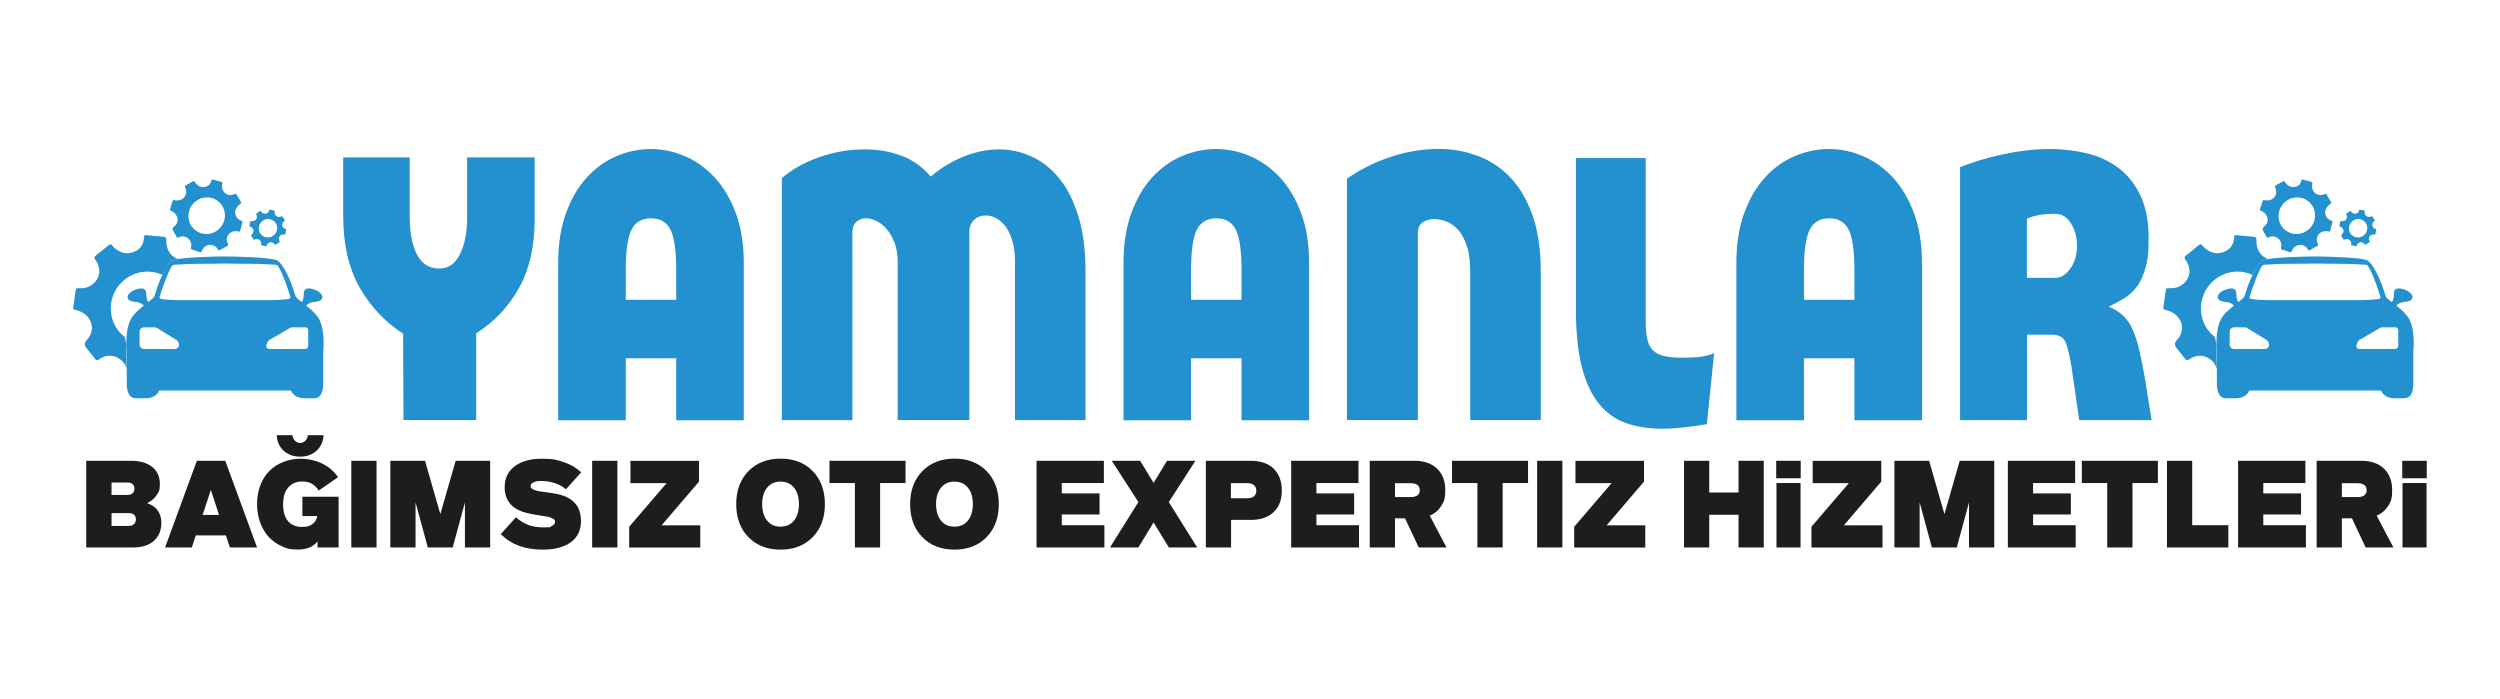 <?xml version="1.0" encoding="UTF-8"?>
<svg id="katman_1" data-name="katman 1" xmlns="http://www.w3.org/2000/svg" version="1.1" viewBox="0 0 2774.6 775.4">
  <defs>
    <style>
      .cls-1 {
        fill: #2390cf;
      }

      .cls-1, .cls-2 {
        stroke-width: 0px;
      }

      .cls-2 {
        fill: #1d1d1b;
      }
    </style>
  </defs>
  <g>
    <path class="cls-2" d="M163.4,558.5c5.3,1.7,9.2,4.5,11.8,8.3,2.6,3.8,3.9,8.2,3.9,13.3,0,8.5-2.8,15.2-8.3,20.1-5.5,5-13.3,7.4-23.3,7.4h-51.8v-96.2h49.8c10,0,17.8,2.3,23.5,6.9,5.6,4.6,8.4,10.8,8.4,18.6s-1.2,9.2-3.7,12.8c-2.4,3.7-5.9,6.5-10.4,8.7ZM123.8,535.5v13.8h17.5c2.5,0,4.4-.6,5.8-1.8,1.4-1.2,2.1-2.9,2.1-5.1s-.7-3.9-2-5.1c-1.4-1.2-3.3-1.8-5.7-1.8h-17.6ZM143.3,583.6c2.4,0,4.2-.7,5.5-2,1.3-1.3,2-3.1,2-5.2s-.6-3.8-1.9-5c-1.3-1.3-3.1-1.9-5.4-1.9h-19.7v14.2h19.5Z"/>
    <path class="cls-2" d="M255.1,607.6l-4.4-13.4h-33.4l-4.4,13.4h-29.7l35.3-96.2h31.5l35.3,96.2h-30.3ZM224.8,571.5h18.3l-9.1-27.8-9.1,27.8Z"/>
    <path class="cls-2" d="M335.7,551.3h40.1v56.3h-23.4v-6.7c-4.8,6-12,9-21.8,9s-12.3-1.2-17.9-3.7c-5.5-2.4-10.3-5.9-14.4-10.2-4-4.4-7.2-9.7-9.5-16-2.3-6.3-3.5-13.1-3.5-20.5s1.2-14.7,3.7-21.1c2.4-6.3,5.8-11.7,10.2-15.9,4.3-4.3,9.5-7.6,15.5-9.9,6-2.3,12.4-3.5,19.4-3.5s15.8,1.7,23.1,5.2c7.3,3.5,13.4,8.6,18,15.3l-21.4,14.8c-2.4-3.6-5.1-6.1-8-7.7-2.9-1.6-6.5-2.3-10.8-2.3-6.1,0-11.2,2.2-15,6.5-3.9,4.3-5.8,10.6-5.8,18.7s1.8,14.4,5.4,18.7c3.6,4.3,8.8,6.5,15.4,6.5s8.4-1,11.4-2.9c3-2,4.9-5,5.7-9.1h-16.5v-21.4ZM351.3,500.3c-4.8,4.3-10.8,6.5-18.2,6.5s-13.5-2.2-18.2-6.5c-4.8-4.3-7.4-10.1-7.8-17.3h17.4c.4,2.5,1.3,4.6,2.9,6.2s3.5,2.4,5.7,2.4,4.1-.8,5.7-2.4,2.6-3.7,2.9-6.2h17.4c-.4,7.2-3.1,12.9-7.8,17.3Z"/>
    <path class="cls-2" d="M389.9,607.6v-96.2h28v96.2h-28Z"/>
    <path class="cls-2" d="M544,511.4v96.2h-28v-50l-13.6,50h-27.6l-13.6-50v50h-28v-96.2h38.5l17,59.2,17-59.2h38.5Z"/>
    <path class="cls-2" d="M602.1,610c-19.5,0-34.9-5.7-46.3-17.2l16.9-18.8c7.8,7.5,17.7,11.3,29.8,11.3s7.4-.5,9.8-1.6c2.4-1.1,3.7-2.5,3.7-4.4s-.2-1.5-.5-2.1c-.4-.6-1-1.1-1.8-1.6-.8-.5-1.7-.9-2.5-1.2-.8-.3-2-.6-3.5-.9-1.6-.3-2.9-.6-3.9-.7-1-.2-2.6-.4-4.6-.7-9.1-1.4-15.8-2.9-20.2-4.5-10.6-4-16.7-10.9-18.4-20.8-.4-2-.5-4.1-.5-6.3,0-9.7,3.7-17.4,11.1-23,7.4-5.6,17.5-8.4,30.2-8.4s17.1,1.3,24.6,3.9c7.5,2.6,13.8,6.3,19,11.2l-16.9,18.8c-3.3-2.8-7.3-5.1-12.2-6.7-4.8-1.6-9.8-2.5-14.9-2.5s-6.6.5-8.8,1.5c-2.2,1-3.3,2.3-3.3,4s.4,2,1.1,2.7c.8.8,1.9,1.4,3.4,1.9s3.1,1,4.8,1.3c1.7.3,3.8.6,6.3.9,9.1,1.1,15.8,2.4,20.3,3.9,11,3.8,17.5,10.9,19.4,21.2.4,2.2.6,4.6.6,7.1,0,10.1-3.7,17.9-11.2,23.4-7.5,5.5-18,8.3-31.5,8.3Z"/>
    <path class="cls-2" d="M657.2,607.6v-96.2h28v96.2h-28Z"/>
    <path class="cls-2" d="M698.3,607.6v-23l41.5-48.4h-40.1v-24.7h76.1v23l-41.5,48.5h42.9v24.7h-78.9Z"/>
    <path class="cls-2" d="M902,596.1c-9,9.2-20.9,13.9-35.7,13.9s-26.7-4.6-35.7-13.9c-9-9.2-13.5-21.4-13.5-36.6s4.5-27.3,13.5-36.6c9-9.2,20.9-13.9,35.7-13.9s26.7,4.6,35.7,13.9c9,9.2,13.5,21.4,13.5,36.6s-4.5,27.3-13.5,36.6ZM851.4,577.8c3.6,4.5,8.6,6.7,14.9,6.7s11.2-2.2,14.9-6.7c3.6-4.5,5.5-10.6,5.5-18.3s-1.8-13.8-5.5-18.3c-3.7-4.5-8.6-6.7-14.9-6.7s-11.2,2.2-14.9,6.7c-3.7,4.5-5.5,10.6-5.5,18.3s1.8,13.8,5.5,18.3Z"/>
    <path class="cls-2" d="M1005,511.4v24.7h-28.2v71.5h-28v-71.5h-28.2v-24.7h84.4Z"/>
    <path class="cls-2" d="M1095,596.1c-9,9.2-20.9,13.9-35.7,13.9s-26.7-4.6-35.7-13.9c-9-9.2-13.5-21.4-13.5-36.6s4.5-27.3,13.5-36.6c9-9.2,20.9-13.9,35.7-13.9s26.7,4.6,35.7,13.9c9,9.2,13.5,21.4,13.5,36.6s-4.5,27.3-13.5,36.6ZM1044.4,577.8c3.6,4.5,8.6,6.7,14.9,6.7s11.2-2.2,14.9-6.7c3.6-4.5,5.5-10.6,5.5-18.3s-1.8-13.8-5.5-18.3c-3.7-4.5-8.6-6.7-14.9-6.7s-11.2,2.2-14.9,6.7c-3.7,4.5-5.5,10.6-5.5,18.3s1.8,13.8,5.5,18.3Z"/>
    <path class="cls-2" d="M1150.4,607.6v-96.2h74.7v24.7h-46.7v11.5h41.9v23.4h-41.9v11.9h47.3v24.7h-75.4Z"/>
    <path class="cls-2" d="M1328.7,607.6h-31.5l-16.9-27.8-16.9,27.8h-31.5l31.5-50.4-29.5-45.8h31.5l14.9,24.6,14.9-24.6h31.5l-29.5,45.8,31.5,50.4Z"/>
    <path class="cls-2" d="M1388,511.4c11,0,19.6,2.9,25.6,8.8,6,5.9,9,14,9,24.3s-3,18-9,23.8c-6,5.8-14.5,8.7-25.5,8.7h-21.8v30.6h-28v-96.2h49.9ZM1384.1,553c3.3,0,5.9-.7,7.6-2.2,1.7-1.5,2.6-3.5,2.6-6.2s-.9-4.7-2.6-6.2c-1.7-1.5-4.2-2.2-7.6-2.2h-18v16.8h18Z"/>
    <path class="cls-2" d="M1433,607.6v-96.2h74.7v24.7h-46.7v11.5h41.9v23.4h-41.9v11.9h47.3v24.7h-75.4Z"/>
    <path class="cls-2" d="M1574.6,607.6l-15.2-32.3h-11.2v32.3h-28v-96.2h49.8c10.4,0,18.7,2.9,24.8,8.6,6.1,5.7,9.2,13.7,9.2,23.9s-1.5,12.9-4.5,17.7c-3,4.8-7.2,8.4-12.7,10.7l18.6,35.3h-30.8ZM1548.2,536.2v15.5h17.2c6.9,0,10.3-2.6,10.3-7.7s-3.4-7.7-10.3-7.7h-17.2Z"/>
    <path class="cls-2" d="M1695.9,511.4v24.7h-28.2v71.5h-28v-71.5h-28.2v-24.7h84.4Z"/>
    <path class="cls-2" d="M1706,607.6v-96.2h28v96.2h-28Z"/>
    <path class="cls-2" d="M1747.1,607.6v-23l41.5-48.4h-40.1v-24.7h76.1v23l-41.5,48.5h42.9v24.7h-78.9Z"/>
    <path class="cls-2" d="M1929.5,511.4h28v96.2h-28v-36.3h-32.5v36.3h-28v-96.2h28v35.2h32.5v-35.2Z"/>
    <path class="cls-2" d="M1971.3,530.8v-19.4h27.2v19.4h-27.2ZM1971.6,607.6v-71.5h26.7v71.5h-26.7Z"/>
    <path class="cls-2" d="M2010.4,607.6v-23l41.5-48.4h-40.1v-24.7h76.1v23l-41.5,48.5h42.9v24.7h-78.9Z"/>
    <path class="cls-2" d="M2213.3,511.4v96.2h-28v-50l-13.6,50h-27.6l-13.6-50v50h-28v-96.2h38.5l17,59.2,17-59.2h38.5Z"/>
    <path class="cls-2" d="M2228.4,607.6v-96.2h74.7v24.7h-46.7v11.5h41.9v23.4h-41.9v11.9h47.3v24.7h-75.4Z"/>
    <path class="cls-2" d="M2394.9,511.4v24.7h-28.2v71.5h-28v-71.5h-28.2v-24.7h84.4Z"/>
    <path class="cls-2" d="M2433,582.9h40.1v24.7h-68.1v-96.2h28v71.5Z"/>
    <path class="cls-2" d="M2483.9,607.6v-96.2h74.7v24.7h-46.7v11.5h41.9v23.4h-41.9v11.9h47.3v24.7h-75.4Z"/>
    <path class="cls-2" d="M2625.5,607.6l-15.2-32.3h-11.2v32.3h-28v-96.2h49.8c10.4,0,18.7,2.9,24.8,8.6,6.1,5.7,9.2,13.7,9.2,23.9s-1.5,12.9-4.5,17.7c-3,4.8-7.2,8.4-12.7,10.7l18.6,35.3h-30.8ZM2599.1,536.2v15.5h17.2c6.9,0,10.3-2.6,10.3-7.7s-3.4-7.7-10.3-7.7h-17.2Z"/>
    <path class="cls-2" d="M2666.1,530.8v-19.4h27.2v19.4h-27.2ZM2666.4,607.6v-71.5h26.7v71.5h-26.7Z"/>
  </g>
  <g>
    <path class="cls-1" d="M454.8,242.7c0,15.9,2.6,29.1,7.9,39.6,5.3,10.5,13.5,15.7,24.5,15.7s18-5.3,23.3-16c5.3-10.6,7.9-23.8,7.9-39.4v-67.9h75v68.4c0,30-5.7,55.4-17.2,76.2-11.5,20.8-27.4,37.7-47.7,50.6v96.3h-80.7l-.4-95.8c-20.3-13.2-36.4-30.4-48.5-51.7-12-21.3-18-47.7-18-79.2v-64.8h73.8v67.9Z"/>
    <path class="cls-1" d="M628.2,236.5c5.8-15.9,13.5-29.1,23.1-39.6,9.6-10.5,20.5-18.4,32.9-23.6,12.3-5.2,24.9-7.9,37.9-7.9s25.6,2.6,37.9,7.9c12.3,5.2,23.3,13.1,33.1,23.6,9.7,10.5,17.6,23.7,23.5,39.6s8.9,34.5,8.9,55.8v174.1h-75v-68.8h-56v68.8h-75v-174.1c0-21.3,2.9-39.9,8.7-55.8ZM744.2,255.1c-4.2-8.5-11.4-12.8-21.7-12.8s-17.5,4.3-21.7,12.8c-4.2,8.5-6.3,23.5-6.3,44.8v32.8h56v-32.8c0-21.3-2.1-36.2-6.3-44.8Z"/>
    <path class="cls-1" d="M867.7,197.8c10.8-9.6,24.5-17.3,41-23.2,16.5-5.8,33.3-8.8,50.3-8.8s28.3,2.3,41.2,7c12.8,4.6,23.7,12.4,32.7,23.2,11.4-9.6,23.6-17,36.7-22.3,13.1-5.2,26.2-7.9,39.1-7.9s24.5,2.6,36.1,7.9c11.6,5.2,21.9,13.3,30.8,24.3,8.9,10.9,16,25,21.3,42.3,5.3,17.2,7.9,38,7.9,62.3v163.7h-78.3v-175.9c0-9-1-16.8-3-23.4-2-6.6-4.6-11.9-7.7-16-3.1-4-6.6-7-10.5-9s-7.6-2.9-11.2-2.9c-5.1,0-9.5,1.6-13,4.9-3.5,3.3-5.3,7.9-5.3,13.9v208.3h-79.5v-175.4c0-8.1-1.1-15.1-3.4-21.1s-5.1-11-8.5-15.1c-3.4-4-7.2-7.1-11.4-9.2-4.2-2.1-8.2-3.1-12-3.1s-7.9,1.3-10.7,4c-2.8,2.7-4.3,6.6-4.3,11.7v208.3h-78.3V197.8Z"/>
    <path class="cls-1" d="M1255.6,236.5c5.8-15.9,13.5-29.1,23.1-39.6,9.6-10.5,20.5-18.4,32.9-23.6,12.3-5.2,24.9-7.9,37.9-7.9s25.6,2.6,37.9,7.9c12.3,5.2,23.3,13.1,33.1,23.6,9.7,10.5,17.6,23.7,23.5,39.6s8.9,34.5,8.9,55.8v174.1h-75v-68.8h-56v68.8h-75v-174.1c0-21.3,2.9-39.9,8.7-55.8ZM1371.6,255.1c-4.2-8.5-11.4-12.8-21.7-12.8s-17.5,4.3-21.7,12.8c-4.2,8.5-6.3,23.5-6.3,44.8v32.8h56v-32.8c0-21.3-2.1-36.2-6.3-44.8Z"/>
    <path class="cls-1" d="M1495.1,198.2c14.6-10.2,30.7-18.2,48.3-24.1,17.6-5.8,35.2-8.8,52.7-8.8s29.2,2.5,43,7.4c13.8,4.9,26,12.8,36.5,23.6,10.5,10.8,18.9,24.9,25.1,42.3,6.2,17.4,9.3,38.4,9.3,63v164.6h-78.3v-164.6c0-12-1.3-21.7-3.9-29.2-2.6-7.5-5.9-13.4-9.9-17.8-4.1-4.3-8.5-7.3-13.2-9-4.7-1.6-9.1-2.5-13.2-2.5s-9.4,1.3-12.8,3.8c-3.4,2.5-5.1,6.4-5.1,11.5v207.8h-78.7V198.2Z"/>
    <path class="cls-1" d="M1828.1,375.9c1.1,5.1,3,9.2,5.9,12.4,2.8,3.1,6.9,5.4,12.2,6.7,5.3,1.3,12.2,2,20.9,2s15.5-.4,20.7-1.1c5.1-.7,10-2,14.6-3.8l-8.1,78.7c-8.9,1.5-17.5,2.7-25.8,3.6s-16.2,1.4-23.7,1.4c-15.1,0-28.6-2.1-40.4-6.3-11.8-4.2-21.8-11.4-30-21.6-8.2-10.2-14.5-23.8-18.9-40.9-4.3-17.1-6.5-38.5-6.5-64.3v-167.3h77.5v181.7c0,7.5.5,13.8,1.6,18.9Z"/>
    <path class="cls-1" d="M1935.8,236.5c5.8-15.9,13.5-29.1,23.1-39.6,9.6-10.5,20.6-18.4,32.9-23.6,12.3-5.2,24.9-7.9,37.9-7.9s25.6,2.6,37.9,7.9c12.3,5.2,23.3,13.1,33.1,23.6,9.7,10.5,17.6,23.7,23.5,39.6s8.9,34.5,8.9,55.8v174.1h-75v-68.8h-56v68.8h-75v-174.1c0-21.3,2.9-39.9,8.7-55.8ZM2051.8,255.1c-4.2-8.5-11.4-12.8-21.7-12.8s-17.5,4.3-21.7,12.8c-4.2,8.5-6.3,23.5-6.3,44.8v32.8h56v-32.8c0-21.3-2.1-36.2-6.3-44.8Z"/>
    <path class="cls-1" d="M2175.3,185.6c5.9-2.4,12.7-4.8,20.3-7.2,7.6-2.4,15.7-4.6,24.3-6.5,8.7-1.9,17.6-3.5,27-4.7,9.3-1.2,18.7-1.8,28.2-1.8,14.1,0,27.6,1.6,40.8,4.7,13.1,3.1,24.7,8.5,34.9,16,10.1,7.5,18.3,17.6,24.5,30.4,6.2,12.7,9.3,28.7,9.3,47.9s-1.1,23.5-3.2,31.9c-2.2,8.4-5.2,15.4-9.1,20.9-3.9,5.5-8.7,10-14.2,13.5-5.5,3.4-11.6,6.7-18,9.7h.4c6.5,2.7,11.9,6.1,16.2,10.3s7.9,9.6,10.7,16.2,5.3,14.5,7.3,23.6c2,9.1,4.1,19.9,6.3,32.2l6.9,43.6h-80.3l-8.5-58.9c-1.9-11.7-4-20.6-6.3-26.8-2.3-6.1-7.5-9.2-15.6-9.2h-27.6v94.9h-74.2V185.6ZM2281.2,308.4c5.9,0,11.4-3.4,16.4-10.1,5-6.7,7.5-15.2,7.5-25.4s-2.2-17.9-6.7-25-10.2-10.6-17.2-10.6-14.3.5-19.3,1.6c-5,1-9.1,2.3-12.4,3.8v65.7h31.6Z"/>
  </g>
  <g>
    <path class="cls-1" d="M265.4,227.3c0,0,.5-.4.9-.7,1.8-1.3,1.8-1.3.7-3.2-1.4-2.5-2.9-4.9-4.3-7.3-.6-1.1-1.2-1.2-2.2-.7-3.3,1.5-6.7,1.6-9.9-.5-3.3-2.2-4.9-6.4-3.9-10.9.3-1.4,0-1.9-1.4-2.3-3-.7-6-1.6-9-2.4-.8-.2-1.4-.2-1.7.9-.8,3.9-3.2,6.4-7.1,7.2-3.9.8-7.2-.6-9.9-3.6-.4-.4-.7-.9-1-1.4-1.1-1.8-1.1-1.8-3-.8-2.4,1.3-4.7,2.7-7.2,4-1.2.6-1.6,1.2-.9,2.6,2.5,5.1.8,10.6-4,13.1-2.5,1.3-5.3,1.5-8,.8-1.2-.3-1.7,0-2,1.2-.9,2.9-1.8,5.9-2.8,8.8-.3.9,0,1.4.8,1.7,3,1.2,5.4,3.2,6.8,6.3,1.9,4.2.6,8.6-3.3,11.5q-2.4,1.8-.9,4.4c1.3,2.3,2.6,4.5,3.8,6.8.5,1,1,1.2,2,.7,4.5-2.3,9.5-1.2,12.5,2.8,1.9,2.5,2.4,5.4,1.6,8.3-.4,1.4,0,2,1.3,2.4,2.9.9,5.8,1.8,8.6,2.8,1.2.4,1.6.1,2-1.1,2.2-6.5,10-9.1,15.4-5,1.1.8,1.9,2.2,2.7,3.4.5.8.8,1,1.7.6,3.1-1.7,6.2-3.3,9.2-5,.3-.2.4-.9.3-1.3-.3-1.1-1-2.1-1.3-3.3-1.3-6.2,3.4-11.7,9.8-11.6,1.1,0,2.2.2,3.2.4.9.2,1.5,0,1.7-.9.8-3.2,1.7-6.4,2.5-9.6.3-1-.4-1.2-1.1-1.4-3.1-1.1-5.4-3.1-6.5-6.2-1.3-3.7,0-7.9,3.6-11.2ZM215.6,224.8c8.3-7.8,21-7.6,28.6.5,7.6,8,7.2,20.9-.9,28.6-8.4,8-21.1,7.8-28.9-.6-7.5-7.9-6.9-20.8,1.2-28.5Z"/>
    <path class="cls-1" d="M315.2,246s.2-.2.4-.4c.9-.7.9-.7.2-1.6-.8-1.2-1.6-2.3-2.4-3.6-.3-.5-.6-.6-1.2-.3-1.6.9-3.3,1-5,0-1.8-1-2.7-3.1-2.3-5.4.1-.7-.1-1-.8-1.1-1.5-.3-3.1-.6-4.6-.9-.4,0-.7,0-.8.5-.3,2-1.4,3.3-3.3,3.8-2,.5-3.7,0-5.1-1.5-.2-.2-.4-.4-.5-.7-.6-.9-.6-.9-1.5-.3-1.2.7-2.3,1.5-3.5,2.2-.6.4-.7.7-.4,1.3,1.4,2.5.8,5.3-1.6,6.7-1.2.7-2.6.9-4,.6-.6-.1-.9,0-1,.7-.4,1.5-.7,3-1.1,4.5-.1.5,0,.7.5.8,1.6.5,2.8,1.4,3.6,2.9,1.1,2,.6,4.3-1.3,5.9q-1.2,1-.3,2.3c.7,1.1,1.4,2.2,2.1,3.3.3.5.5.6,1,.3,2.2-1.3,4.8-.9,6.4,1,1,1.2,1.4,2.6,1.1,4.1-.1.7,0,1,.7,1.1,1.5.3,3,.7,4.4,1.1.6.2.8,0,1-.6.9-3.4,4.7-4.9,7.6-3,.6.4,1,1,1.5,1.6.3.4.5.5.9.2,1.5-.9,3-1.8,4.5-2.8.1,0,.2-.5.1-.7-.2-.6-.6-1-.8-1.6-.9-3.1,1.3-6,4.6-6.2.5,0,1.1,0,1.6.1.5,0,.7,0,.8-.5.3-1.6.6-3.3,1-4.9.1-.5-.2-.6-.6-.7-1.6-.5-2.8-1.4-3.5-2.9-.8-1.8-.2-4,1.4-5.7ZM290,246.4c3.9-4.2,10.3-4.5,14.4-.7,4.1,3.8,4.3,10.3.5,14.4-4,4.3-10.4,4.6-14.6.7-4-3.7-4.2-10.3-.3-14.4Z"/>
    <path class="cls-1" d="M358.7,391c1.9-21.6-2.3-32.2-3.7-35-.3-.6-.5-1.1-.8-1.7-3.3-6.9-14.3-15-14.3-15,.3-.6,1-1.2,1.8-1.8,1.9-1.3,4.1-2.1,6.4-2.3,3-.3,5.3-.9,6.7-1.4,2.2-.8,3.5-3.3,2.8-5.5-1.1-3.5-5.9-5.7-5.9-5.7,0,0-14.2-7.2-14.5,2.7-.3,9.8-2.6,9.8-2.6,9.8l-4.9-4.1c-.9-.8-1.6-1.8-1.9-2.9-9.9-32.8-19.3-38.6-20-39,0,0,0,0-.1,0-6.6-3.8-50.3-4.4-58-4.5-7.7,0-51.3.7-58,4.5,0,0,0,0-.1,0-.7.4-10.1,6.2-20,39-.3,1.1-1,2.1-1.9,2.9l-4.9,4.1s-2.2,0-2.6-9.8c-.3-9.8-14.5-2.7-14.5-2.7,0,0-4.8,2.2-5.9,5.7-.7,2.3.5,4.7,2.8,5.5,1.4.5,3.7,1.2,6.7,1.4,2.3.2,4.5,1,6.4,2.3.8.6,1.6,1.2,1.8,1.8,0,0-11,8.1-14.3,15-.3.6-.5,1.1-.8,1.7-1.4,2.8-5.6,13.3-3.7,35v34.3s-1,16.7,9.8,16.7h11.6c2.9,0,5.7-.6,8.3-2,2.5-1.3,5.1-3.3,6.1-6.6h146.4c1.1,3.2,3.6,5.3,6.1,6.6,2.6,1.3,5.4,2,8.3,2h11.6c10.8,0,9.8-16.7,9.8-16.7v-34.3ZM193.9,387.3h-34.2c-2.6,0-4.8-2.1-4.8-4.8v-14.4c0-2.6,2.1-4.8,4.8-4.8h11.9c.9,0,1.7.2,2.5.7l21.6,13.2c.6.4,1.2.9,1.6,1.6.3.5.7,1.1,1,1.9,1.3,3.2-1,6.6-4.4,6.6ZM198.2,333.1c-6.5,0-13-.4-19.4-1.3h0c-1.2-.2-2-1.3-1.6-2.5,6.6-21.3,11.3-30.4,13.4-33.7.6-1,1.8-1.7,3-1.8l17.2-.9,38.9-.4,38.9.4,17.2.9c1.2,0,2.3.7,3,1.8,2.1,3.3,6.9,12.5,13.4,33.7.4,1.1-.4,2.3-1.6,2.5h0c-6.4.8-12.9,1.3-19.4,1.3h-103.1ZM342,384.1c0,1.7-1.4,3.2-3.2,3.2h-40.1c-1.9,0-3.3-1.6-3.1-3.4.3-2.5,1.5-4.6,2.2-5.6.3-.4.6-.7,1-.9l23.5-13.7c.5-.3,1-.4,1.6-.4h15c1.7,0,3.2,1.4,3.2,3.2v17.7Z"/>
    <path class="cls-1" d="M140.2,382l-1.8-8.1c-17.2-12.9-20.6-38.2-7.4-55.9,11.9-15.9,32.5-20.8,49.4-12.8l1-2.6,6.4-9.9,3.8-3.6,5.6-1.9c-.5-.2-.9-.3-1.4-.5-7.2-3.1-11.7-10.9-11.2-20,.1-2.9-.8-3.8-3.5-4-6.1-.4-12.3-1.1-18.4-1.7-1.7-.2-2.9,0-2.9,2.2-.2,8-4.1,13.6-11.4,16.4-7.4,2.9-14.3,1.2-20.5-3.7-.9-.7-1.6-1.6-2.4-2.4-2.7-3.1-2.8-3.2-6.1-.5-4.2,3.4-8.3,7-12.6,10.2-2.2,1.7-2.6,2.9-.8,5.4,6.7,9.2,5.2,20.4-3.3,27-4.5,3.4-9.7,4.7-15.3,4.2-2.5-.2-3.3.7-3.6,3-.7,6-1.6,12-2.5,18-.3,1.9.3,2.7,2.2,3.1,6.3,1.4,11.7,4.4,15.4,9.9,5,7.5,4,16.6-2.6,23.6q-4.1,4.3-.3,9c3.2,4,6.5,7.9,9.6,12,1.3,1.7,2.3,1.9,4.1.6,8-6,18.2-5.5,25.4,1.2,2.9,2.7,4.8,6,5.5,9.6l-.4-27.9Z"/>
  </g>
  <g>
    <path class="cls-1" d="M2585,227.3c0,0,.5-.4.9-.7,1.8-1.3,1.8-1.3.7-3.2-1.4-2.5-2.9-4.9-4.3-7.3-.6-1.1-1.2-1.2-2.2-.7-3.3,1.5-6.7,1.6-9.9-.5-3.3-2.2-4.9-6.4-3.9-10.9.3-1.4,0-1.9-1.4-2.3-3-.7-6-1.6-9-2.4-.8-.2-1.4-.2-1.7.9-.8,3.9-3.2,6.4-7.1,7.2-3.9.8-7.2-.6-9.9-3.6-.4-.4-.7-.9-1-1.4-1.1-1.8-1.1-1.8-3-.8-2.4,1.3-4.7,2.7-7.2,4-1.2.6-1.6,1.2-.9,2.6,2.5,5.1.8,10.6-4,13.1-2.5,1.3-5.3,1.5-8,.8-1.2-.3-1.7,0-2,1.2-.9,2.9-1.8,5.9-2.8,8.8-.3.9,0,1.4.8,1.7,3,1.2,5.4,3.2,6.8,6.3,1.9,4.2.6,8.6-3.3,11.5q-2.4,1.8-.9,4.4c1.3,2.3,2.6,4.5,3.8,6.8.5,1,1,1.2,2,.7,4.5-2.3,9.5-1.2,12.5,2.8,1.9,2.5,2.4,5.4,1.6,8.3-.4,1.4,0,2,1.3,2.4,2.9.9,5.8,1.8,8.6,2.8,1.2.4,1.6.1,2-1.1,2.2-6.5,10-9.1,15.4-5,1.1.8,1.9,2.2,2.7,3.4.5.8.8,1,1.7.6,3.1-1.7,6.2-3.3,9.2-5,.3-.2.4-.9.3-1.3-.3-1.1-1-2.1-1.3-3.3-1.3-6.2,3.4-11.7,9.8-11.6,1.1,0,2.2.2,3.2.4.9.2,1.5,0,1.7-.9.8-3.2,1.7-6.4,2.5-9.6.3-1-.4-1.2-1.1-1.4-3.1-1.1-5.4-3.1-6.5-6.2-1.3-3.7,0-7.9,3.6-11.2ZM2535.3,224.8c8.3-7.8,21-7.6,28.6.5,7.6,8,7.2,20.9-.9,28.6-8.4,8-21.1,7.8-28.9-.6-7.5-7.9-6.9-20.8,1.2-28.5Z"/>
    <path class="cls-1" d="M2634.8,246s.2-.2.4-.4c.9-.7.9-.7.2-1.6-.8-1.2-1.6-2.3-2.4-3.6-.3-.5-.6-.6-1.2-.3-1.6.9-3.3,1-5,0-1.8-1-2.7-3.1-2.3-5.4.1-.7-.1-1-.8-1.1-1.5-.3-3.1-.6-4.6-.9-.4,0-.7,0-.8.5-.3,2-1.4,3.3-3.3,3.8-2,.5-3.7,0-5.1-1.5-.2-.2-.4-.4-.5-.7-.6-.9-.6-.9-1.5-.3-1.2.7-2.3,1.5-3.5,2.2-.6.4-.7.7-.4,1.3,1.4,2.5.8,5.3-1.6,6.7-1.2.7-2.6.9-4,.6-.6-.1-.9,0-1,.7-.4,1.5-.7,3-1.1,4.5-.1.5,0,.7.5.8,1.6.5,2.8,1.4,3.6,2.9,1.1,2,.6,4.3-1.3,5.9q-1.2,1-.3,2.3c.7,1.1,1.4,2.2,2.1,3.3.3.5.5.6,1,.3,2.2-1.3,4.8-.9,6.4,1,1,1.2,1.4,2.6,1.1,4.1-.1.7,0,1,.7,1.1,1.5.3,3,.7,4.4,1.1.6.2.8,0,1-.6.9-3.4,4.7-4.9,7.6-3,.6.4,1,1,1.5,1.6.3.4.5.5.9.2,1.5-.9,3-1.8,4.5-2.8.1,0,.2-.5.1-.7-.2-.6-.6-1-.8-1.6-.9-3.1,1.3-6,4.6-6.2.5,0,1.1,0,1.6.1.5,0,.7,0,.8-.5.3-1.6.6-3.3,1-4.9.1-.5-.2-.6-.6-.7-1.6-.5-2.8-1.4-3.5-2.9-.8-1.8-.2-4,1.4-5.7ZM2609.7,246.4c3.9-4.2,10.3-4.5,14.4-.7,4.1,3.8,4.3,10.3.5,14.4-4,4.3-10.4,4.6-14.6.7-4-3.7-4.2-10.3-.3-14.4Z"/>
    <path class="cls-1" d="M2678.4,391c1.9-21.6-2.3-32.2-3.7-35-.3-.6-.5-1.1-.8-1.7-3.3-6.9-14.3-15-14.3-15,.3-.6,1-1.2,1.8-1.8,1.9-1.3,4.1-2.1,6.4-2.3,3-.3,5.3-.9,6.7-1.4,2.2-.8,3.5-3.3,2.8-5.5-1.1-3.5-5.9-5.7-5.9-5.7,0,0-14.2-7.2-14.5,2.7-.3,9.8-2.6,9.8-2.6,9.8l-4.9-4.1c-.9-.8-1.6-1.8-1.9-2.9-9.9-32.8-19.3-38.6-20-39,0,0,0,0-.1,0-6.6-3.8-50.3-4.4-58-4.5-7.7,0-51.3.7-58,4.5,0,0,0,0-.1,0-.7.4-10.1,6.2-20,39-.3,1.1-1,2.1-1.9,2.9l-4.9,4.1s-2.2,0-2.6-9.8c-.3-9.8-14.5-2.7-14.5-2.7,0,0-4.8,2.2-5.9,5.7-.7,2.3.5,4.7,2.8,5.5,1.4.5,3.7,1.2,6.7,1.4,2.3.2,4.5,1,6.4,2.3.8.6,1.6,1.2,1.8,1.8,0,0-11,8.1-14.3,15-.3.6-.5,1.1-.8,1.7-1.4,2.8-5.6,13.3-3.7,35v34.3s-1,16.7,9.8,16.7h11.6c2.9,0,5.7-.6,8.3-2,2.5-1.3,5.1-3.3,6.1-6.6h146.4c1.1,3.2,3.6,5.3,6.1,6.6,2.6,1.3,5.4,2,8.3,2h11.6c10.8,0,9.8-16.7,9.8-16.7v-34.3ZM2513.6,387.3h-34.2c-2.6,0-4.8-2.1-4.8-4.8v-14.4c0-2.6,2.1-4.8,4.8-4.8h11.9c.9,0,1.7.2,2.5.7l21.6,13.2c.6.4,1.2.9,1.6,1.6.3.5.7,1.1,1,1.9,1.3,3.2-1,6.6-4.4,6.6ZM2517.8,333.1c-6.5,0-13-.4-19.4-1.3h0c-1.2-.2-2-1.3-1.6-2.5,6.6-21.3,11.3-30.4,13.4-33.7.6-1,1.8-1.7,3-1.8l17.2-.9,38.9-.4,38.9.4,17.2.9c1.2,0,2.3.7,3,1.8,2.1,3.3,6.9,12.5,13.4,33.7.4,1.1-.4,2.3-1.6,2.5h0c-6.4.8-12.9,1.3-19.4,1.3h-103.1ZM2661.6,384.1c0,1.7-1.4,3.2-3.2,3.2h-40.1c-1.9,0-3.3-1.6-3.1-3.4.3-2.5,1.5-4.6,2.2-5.6.3-.4.6-.7,1-.9l23.5-13.7c.5-.3,1-.4,1.6-.4h15c1.7,0,3.2,1.4,3.2,3.2v17.7Z"/>
    <path class="cls-1" d="M2459.9,382l-1.8-8.1c-17.2-12.9-20.6-38.2-7.4-55.9,11.9-15.9,32.5-20.8,49.4-12.8l1-2.6,6.4-9.9,3.8-3.6,5.6-1.9c-.5-.2-.9-.3-1.4-.5-7.2-3.1-11.7-10.9-11.2-20,.1-2.9-.8-3.8-3.5-4-6.1-.4-12.3-1.1-18.4-1.7-1.7-.2-2.9,0-2.9,2.2-.2,8-4.1,13.6-11.4,16.4-7.4,2.9-14.3,1.2-20.5-3.7-.9-.7-1.6-1.6-2.4-2.4-2.7-3.1-2.8-3.2-6.1-.5-4.2,3.4-8.3,7-12.6,10.2-2.2,1.7-2.6,2.9-.8,5.4,6.7,9.2,5.2,20.4-3.3,27-4.5,3.4-9.7,4.7-15.3,4.2-2.5-.2-3.3.7-3.6,3-.7,6-1.6,12-2.5,18-.3,1.9.3,2.7,2.2,3.1,6.3,1.4,11.7,4.4,15.4,9.9,5,7.5,4,16.6-2.6,23.6q-4.1,4.3-.3,9c3.2,4,6.5,7.9,9.6,12,1.3,1.7,2.3,1.9,4.1.6,8-6,18.2-5.5,25.4,1.2,2.9,2.7,4.8,6,5.5,9.6l-.4-27.9Z"/>
  </g>
</svg>
